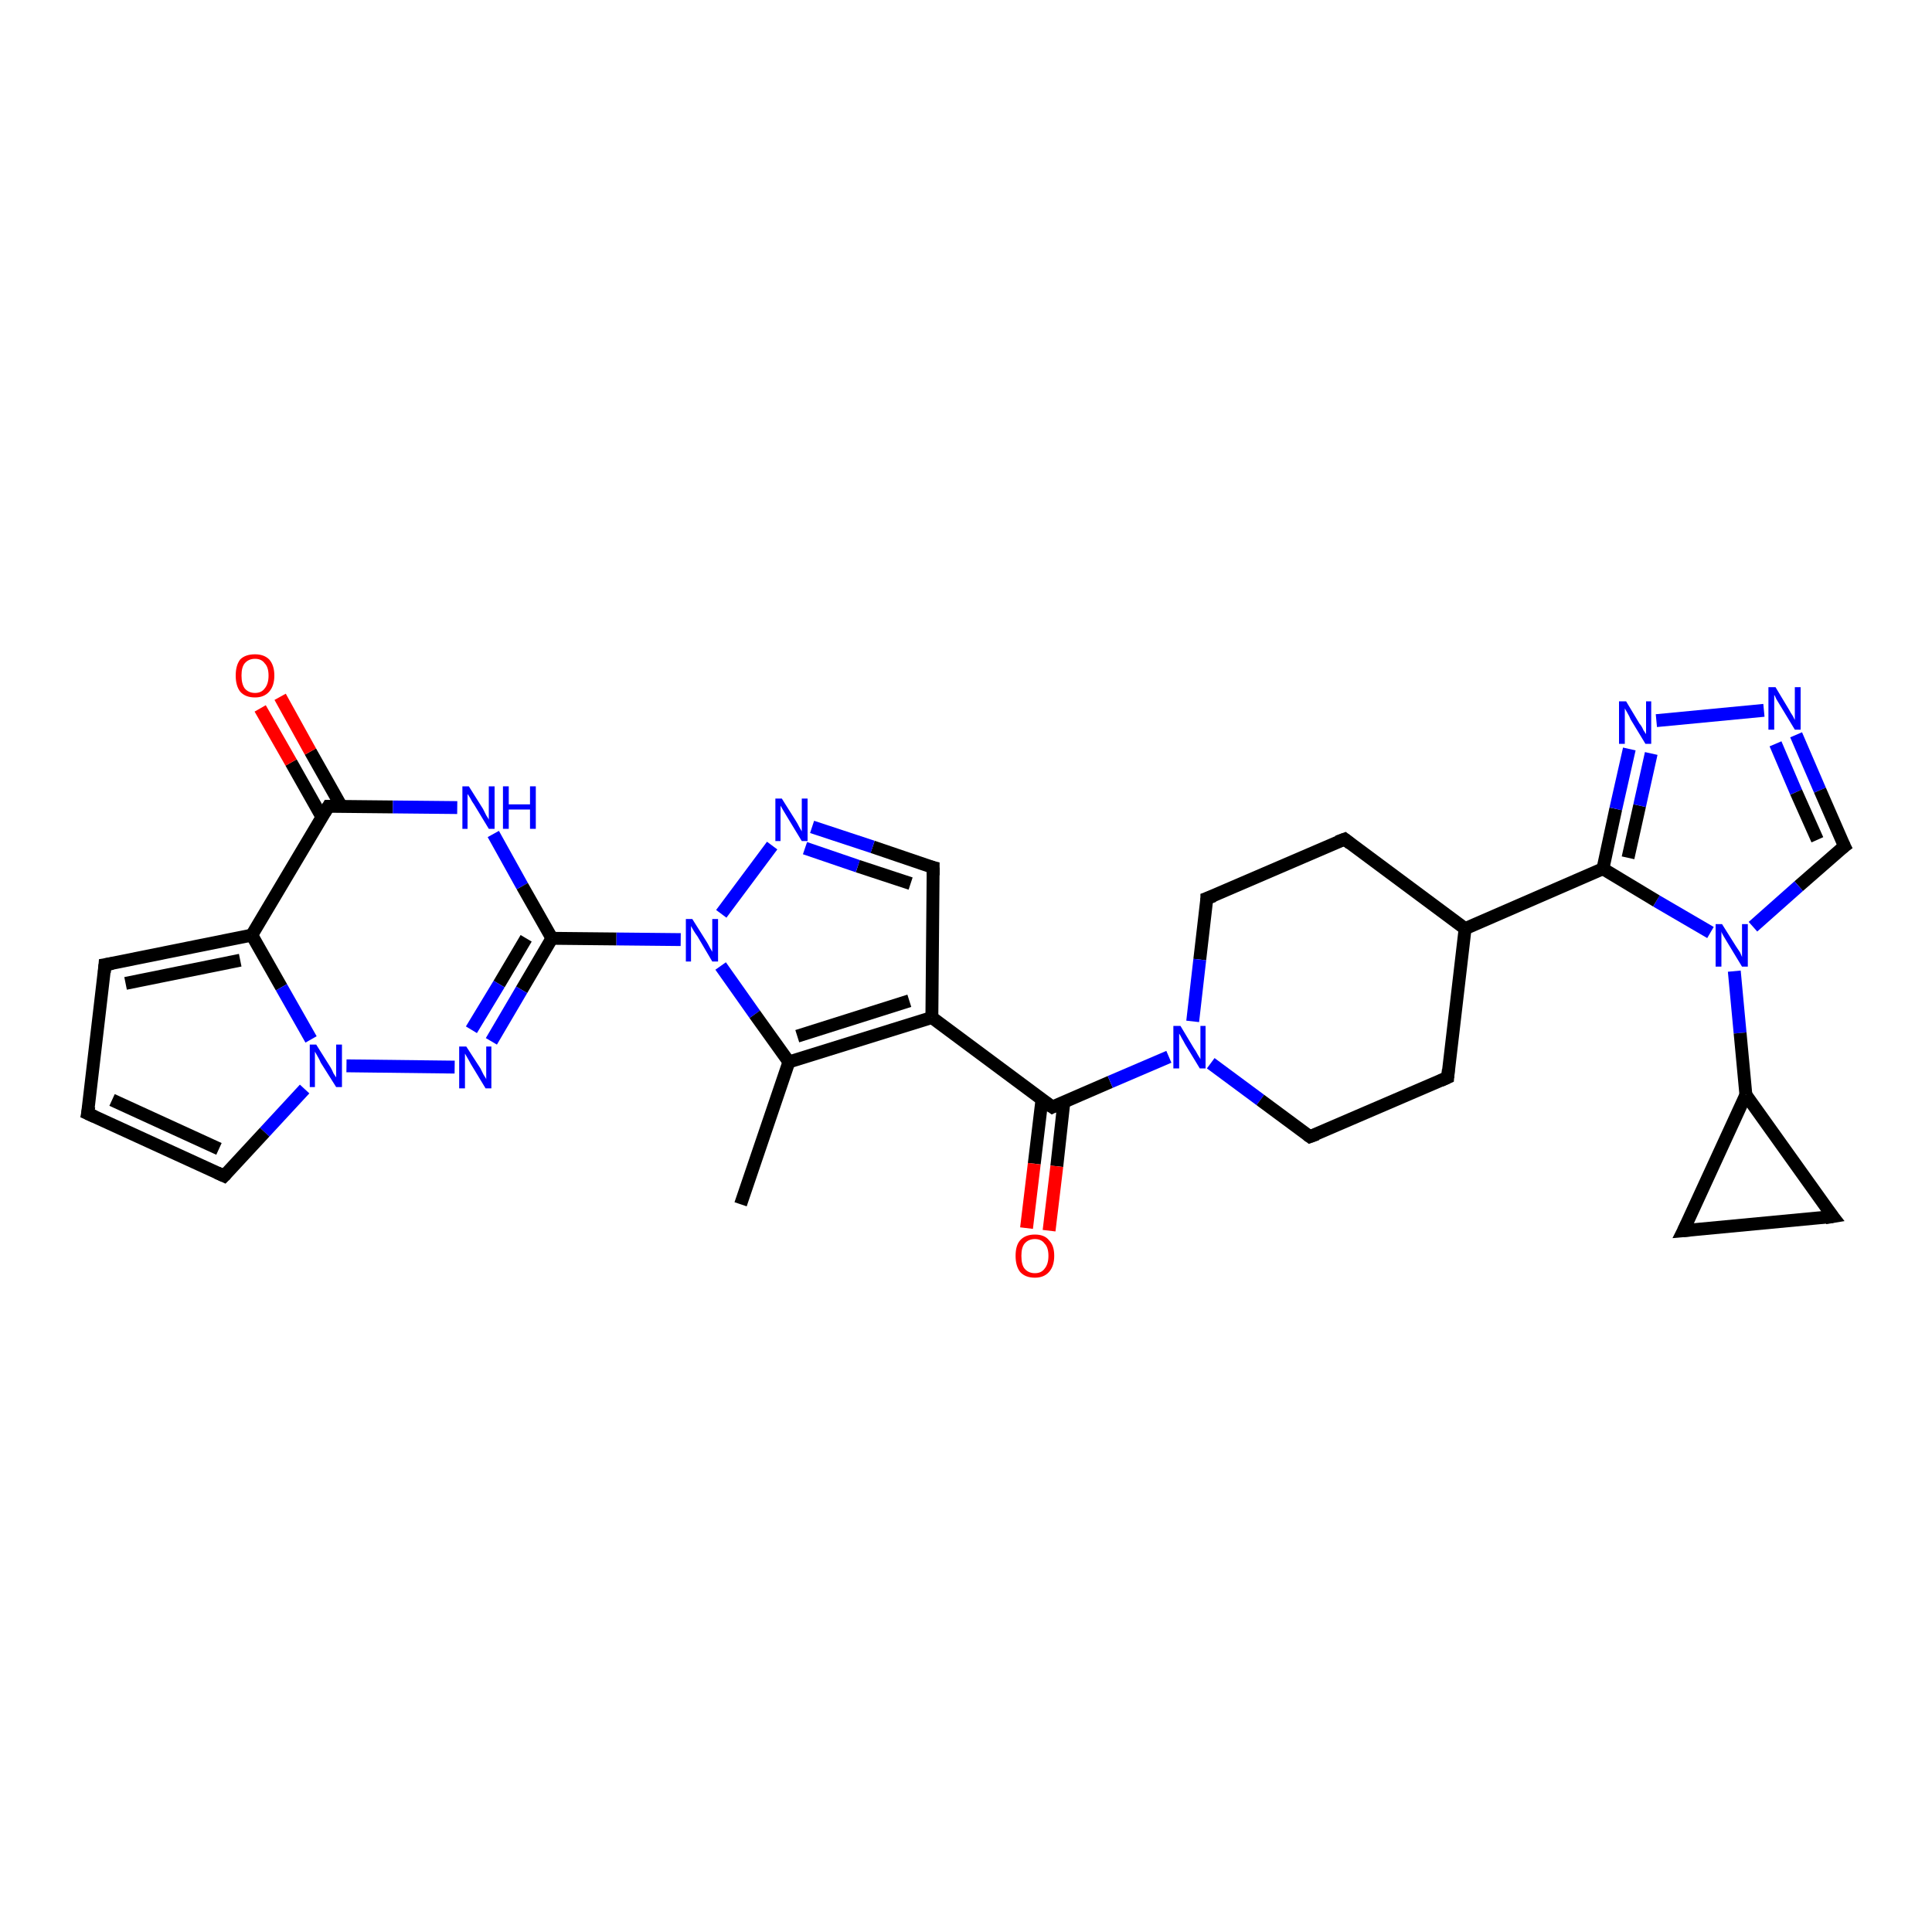 <?xml version='1.0' encoding='iso-8859-1'?>
<svg version='1.1' baseProfile='full'
              xmlns='http://www.w3.org/2000/svg'
                      xmlns:rdkit='http://www.rdkit.org/xml'
                      xmlns:xlink='http://www.w3.org/1999/xlink'
                  xml:space='preserve'
width='300px' height='300px' viewBox='0 0 300 300'>
<!-- END OF HEADER -->
<rect style='opacity:1.0;fill:#FFFFFF;stroke:none' width='300.0' height='300.0' x='0.0' y='0.0'> </rect>
<path class='bond-0 atom-0 atom-1' d='M 115.0,187.0 L 122.5,164.9' style='fill:none;fill-rule:evenodd;stroke:#000000;stroke-width:2.0px;stroke-linecap:butt;stroke-linejoin:miter;stroke-opacity:1' />
<path class='bond-1 atom-1 atom-2' d='M 122.5,164.9 L 144.7,158.0' style='fill:none;fill-rule:evenodd;stroke:#000000;stroke-width:2.0px;stroke-linecap:butt;stroke-linejoin:miter;stroke-opacity:1' />
<path class='bond-1 atom-1 atom-2' d='M 123.8,160.9 L 141.2,155.4' style='fill:none;fill-rule:evenodd;stroke:#000000;stroke-width:2.0px;stroke-linecap:butt;stroke-linejoin:miter;stroke-opacity:1' />
<path class='bond-2 atom-2 atom-3' d='M 144.7,158.0 L 163.4,171.9' style='fill:none;fill-rule:evenodd;stroke:#000000;stroke-width:2.0px;stroke-linecap:butt;stroke-linejoin:miter;stroke-opacity:1' />
<path class='bond-3 atom-3 atom-4' d='M 161.8,170.7 L 160.6,180.7' style='fill:none;fill-rule:evenodd;stroke:#000000;stroke-width:2.0px;stroke-linecap:butt;stroke-linejoin:miter;stroke-opacity:1' />
<path class='bond-3 atom-3 atom-4' d='M 160.6,180.7 L 159.4,190.7' style='fill:none;fill-rule:evenodd;stroke:#FF0000;stroke-width:2.0px;stroke-linecap:butt;stroke-linejoin:miter;stroke-opacity:1' />
<path class='bond-3 atom-3 atom-4' d='M 165.2,171.1 L 164.1,181.1' style='fill:none;fill-rule:evenodd;stroke:#000000;stroke-width:2.0px;stroke-linecap:butt;stroke-linejoin:miter;stroke-opacity:1' />
<path class='bond-3 atom-3 atom-4' d='M 164.1,181.1 L 162.9,191.1' style='fill:none;fill-rule:evenodd;stroke:#FF0000;stroke-width:2.0px;stroke-linecap:butt;stroke-linejoin:miter;stroke-opacity:1' />
<path class='bond-4 atom-3 atom-5' d='M 163.4,171.9 L 172.4,168.0' style='fill:none;fill-rule:evenodd;stroke:#000000;stroke-width:2.0px;stroke-linecap:butt;stroke-linejoin:miter;stroke-opacity:1' />
<path class='bond-4 atom-3 atom-5' d='M 172.4,168.0 L 181.5,164.1' style='fill:none;fill-rule:evenodd;stroke:#0000FF;stroke-width:2.0px;stroke-linecap:butt;stroke-linejoin:miter;stroke-opacity:1' />
<path class='bond-5 atom-5 atom-6' d='M 188.0,165.1 L 195.7,170.8' style='fill:none;fill-rule:evenodd;stroke:#0000FF;stroke-width:2.0px;stroke-linecap:butt;stroke-linejoin:miter;stroke-opacity:1' />
<path class='bond-5 atom-5 atom-6' d='M 195.7,170.8 L 203.4,176.5' style='fill:none;fill-rule:evenodd;stroke:#000000;stroke-width:2.0px;stroke-linecap:butt;stroke-linejoin:miter;stroke-opacity:1' />
<path class='bond-6 atom-6 atom-7' d='M 203.4,176.5 L 224.8,167.3' style='fill:none;fill-rule:evenodd;stroke:#000000;stroke-width:2.0px;stroke-linecap:butt;stroke-linejoin:miter;stroke-opacity:1' />
<path class='bond-7 atom-7 atom-8' d='M 224.8,167.3 L 227.5,144.2' style='fill:none;fill-rule:evenodd;stroke:#000000;stroke-width:2.0px;stroke-linecap:butt;stroke-linejoin:miter;stroke-opacity:1' />
<path class='bond-8 atom-8 atom-9' d='M 227.5,144.2 L 248.9,134.9' style='fill:none;fill-rule:evenodd;stroke:#000000;stroke-width:2.0px;stroke-linecap:butt;stroke-linejoin:miter;stroke-opacity:1' />
<path class='bond-9 atom-9 atom-10' d='M 248.9,134.9 L 250.9,125.6' style='fill:none;fill-rule:evenodd;stroke:#000000;stroke-width:2.0px;stroke-linecap:butt;stroke-linejoin:miter;stroke-opacity:1' />
<path class='bond-9 atom-9 atom-10' d='M 250.9,125.6 L 253.0,116.3' style='fill:none;fill-rule:evenodd;stroke:#0000FF;stroke-width:2.0px;stroke-linecap:butt;stroke-linejoin:miter;stroke-opacity:1' />
<path class='bond-9 atom-9 atom-10' d='M 252.8,133.2 L 254.6,125.1' style='fill:none;fill-rule:evenodd;stroke:#000000;stroke-width:2.0px;stroke-linecap:butt;stroke-linejoin:miter;stroke-opacity:1' />
<path class='bond-9 atom-9 atom-10' d='M 254.6,125.1 L 256.4,117.0' style='fill:none;fill-rule:evenodd;stroke:#0000FF;stroke-width:2.0px;stroke-linecap:butt;stroke-linejoin:miter;stroke-opacity:1' />
<path class='bond-10 atom-10 atom-11' d='M 257.2,111.9 L 273.9,110.3' style='fill:none;fill-rule:evenodd;stroke:#0000FF;stroke-width:2.0px;stroke-linecap:butt;stroke-linejoin:miter;stroke-opacity:1' />
<path class='bond-11 atom-11 atom-12' d='M 278.9,114.1 L 282.6,122.7' style='fill:none;fill-rule:evenodd;stroke:#0000FF;stroke-width:2.0px;stroke-linecap:butt;stroke-linejoin:miter;stroke-opacity:1' />
<path class='bond-11 atom-11 atom-12' d='M 282.6,122.7 L 286.4,131.4' style='fill:none;fill-rule:evenodd;stroke:#000000;stroke-width:2.0px;stroke-linecap:butt;stroke-linejoin:miter;stroke-opacity:1' />
<path class='bond-11 atom-11 atom-12' d='M 275.7,115.5 L 278.9,123.0' style='fill:none;fill-rule:evenodd;stroke:#0000FF;stroke-width:2.0px;stroke-linecap:butt;stroke-linejoin:miter;stroke-opacity:1' />
<path class='bond-11 atom-11 atom-12' d='M 278.9,123.0 L 282.2,130.4' style='fill:none;fill-rule:evenodd;stroke:#000000;stroke-width:2.0px;stroke-linecap:butt;stroke-linejoin:miter;stroke-opacity:1' />
<path class='bond-12 atom-12 atom-13' d='M 286.4,131.4 L 279.3,137.6' style='fill:none;fill-rule:evenodd;stroke:#000000;stroke-width:2.0px;stroke-linecap:butt;stroke-linejoin:miter;stroke-opacity:1' />
<path class='bond-12 atom-12 atom-13' d='M 279.3,137.6 L 272.2,143.9' style='fill:none;fill-rule:evenodd;stroke:#0000FF;stroke-width:2.0px;stroke-linecap:butt;stroke-linejoin:miter;stroke-opacity:1' />
<path class='bond-13 atom-13 atom-14' d='M 269.3,150.8 L 270.2,160.4' style='fill:none;fill-rule:evenodd;stroke:#0000FF;stroke-width:2.0px;stroke-linecap:butt;stroke-linejoin:miter;stroke-opacity:1' />
<path class='bond-13 atom-13 atom-14' d='M 270.2,160.4 L 271.1,170.0' style='fill:none;fill-rule:evenodd;stroke:#000000;stroke-width:2.0px;stroke-linecap:butt;stroke-linejoin:miter;stroke-opacity:1' />
<path class='bond-14 atom-14 atom-15' d='M 271.1,170.0 L 284.6,188.9' style='fill:none;fill-rule:evenodd;stroke:#000000;stroke-width:2.0px;stroke-linecap:butt;stroke-linejoin:miter;stroke-opacity:1' />
<path class='bond-15 atom-15 atom-16' d='M 284.6,188.9 L 261.4,191.1' style='fill:none;fill-rule:evenodd;stroke:#000000;stroke-width:2.0px;stroke-linecap:butt;stroke-linejoin:miter;stroke-opacity:1' />
<path class='bond-16 atom-8 atom-17' d='M 227.5,144.2 L 208.8,130.3' style='fill:none;fill-rule:evenodd;stroke:#000000;stroke-width:2.0px;stroke-linecap:butt;stroke-linejoin:miter;stroke-opacity:1' />
<path class='bond-17 atom-17 atom-18' d='M 208.8,130.3 L 187.4,139.5' style='fill:none;fill-rule:evenodd;stroke:#000000;stroke-width:2.0px;stroke-linecap:butt;stroke-linejoin:miter;stroke-opacity:1' />
<path class='bond-18 atom-2 atom-19' d='M 144.7,158.0 L 144.9,134.7' style='fill:none;fill-rule:evenodd;stroke:#000000;stroke-width:2.0px;stroke-linecap:butt;stroke-linejoin:miter;stroke-opacity:1' />
<path class='bond-19 atom-19 atom-20' d='M 144.9,134.7 L 135.5,131.5' style='fill:none;fill-rule:evenodd;stroke:#000000;stroke-width:2.0px;stroke-linecap:butt;stroke-linejoin:miter;stroke-opacity:1' />
<path class='bond-19 atom-19 atom-20' d='M 135.5,131.5 L 126.1,128.4' style='fill:none;fill-rule:evenodd;stroke:#0000FF;stroke-width:2.0px;stroke-linecap:butt;stroke-linejoin:miter;stroke-opacity:1' />
<path class='bond-19 atom-19 atom-20' d='M 141.4,137.2 L 133.2,134.5' style='fill:none;fill-rule:evenodd;stroke:#000000;stroke-width:2.0px;stroke-linecap:butt;stroke-linejoin:miter;stroke-opacity:1' />
<path class='bond-19 atom-19 atom-20' d='M 133.2,134.5 L 125.0,131.7' style='fill:none;fill-rule:evenodd;stroke:#0000FF;stroke-width:2.0px;stroke-linecap:butt;stroke-linejoin:miter;stroke-opacity:1' />
<path class='bond-20 atom-20 atom-21' d='M 119.9,131.3 L 112.0,141.9' style='fill:none;fill-rule:evenodd;stroke:#0000FF;stroke-width:2.0px;stroke-linecap:butt;stroke-linejoin:miter;stroke-opacity:1' />
<path class='bond-21 atom-21 atom-22' d='M 105.7,145.9 L 95.7,145.8' style='fill:none;fill-rule:evenodd;stroke:#0000FF;stroke-width:2.0px;stroke-linecap:butt;stroke-linejoin:miter;stroke-opacity:1' />
<path class='bond-21 atom-21 atom-22' d='M 95.7,145.8 L 85.7,145.7' style='fill:none;fill-rule:evenodd;stroke:#000000;stroke-width:2.0px;stroke-linecap:butt;stroke-linejoin:miter;stroke-opacity:1' />
<path class='bond-22 atom-22 atom-23' d='M 85.7,145.7 L 81.0,153.7' style='fill:none;fill-rule:evenodd;stroke:#000000;stroke-width:2.0px;stroke-linecap:butt;stroke-linejoin:miter;stroke-opacity:1' />
<path class='bond-22 atom-22 atom-23' d='M 81.0,153.7 L 76.3,161.7' style='fill:none;fill-rule:evenodd;stroke:#0000FF;stroke-width:2.0px;stroke-linecap:butt;stroke-linejoin:miter;stroke-opacity:1' />
<path class='bond-22 atom-22 atom-23' d='M 81.7,145.7 L 77.5,152.8' style='fill:none;fill-rule:evenodd;stroke:#000000;stroke-width:2.0px;stroke-linecap:butt;stroke-linejoin:miter;stroke-opacity:1' />
<path class='bond-22 atom-22 atom-23' d='M 77.5,152.8 L 73.2,159.9' style='fill:none;fill-rule:evenodd;stroke:#0000FF;stroke-width:2.0px;stroke-linecap:butt;stroke-linejoin:miter;stroke-opacity:1' />
<path class='bond-23 atom-23 atom-24' d='M 70.6,165.7 L 53.8,165.5' style='fill:none;fill-rule:evenodd;stroke:#0000FF;stroke-width:2.0px;stroke-linecap:butt;stroke-linejoin:miter;stroke-opacity:1' />
<path class='bond-24 atom-24 atom-25' d='M 47.3,169.1 L 41.1,175.8' style='fill:none;fill-rule:evenodd;stroke:#0000FF;stroke-width:2.0px;stroke-linecap:butt;stroke-linejoin:miter;stroke-opacity:1' />
<path class='bond-24 atom-24 atom-25' d='M 41.1,175.8 L 34.8,182.6' style='fill:none;fill-rule:evenodd;stroke:#000000;stroke-width:2.0px;stroke-linecap:butt;stroke-linejoin:miter;stroke-opacity:1' />
<path class='bond-25 atom-25 atom-26' d='M 34.8,182.6 L 13.6,172.9' style='fill:none;fill-rule:evenodd;stroke:#000000;stroke-width:2.0px;stroke-linecap:butt;stroke-linejoin:miter;stroke-opacity:1' />
<path class='bond-25 atom-25 atom-26' d='M 34.0,178.4 L 17.4,170.8' style='fill:none;fill-rule:evenodd;stroke:#000000;stroke-width:2.0px;stroke-linecap:butt;stroke-linejoin:miter;stroke-opacity:1' />
<path class='bond-26 atom-26 atom-27' d='M 13.6,172.9 L 16.3,149.8' style='fill:none;fill-rule:evenodd;stroke:#000000;stroke-width:2.0px;stroke-linecap:butt;stroke-linejoin:miter;stroke-opacity:1' />
<path class='bond-27 atom-27 atom-28' d='M 16.3,149.8 L 39.1,145.2' style='fill:none;fill-rule:evenodd;stroke:#000000;stroke-width:2.0px;stroke-linecap:butt;stroke-linejoin:miter;stroke-opacity:1' />
<path class='bond-27 atom-27 atom-28' d='M 19.5,152.7 L 37.3,149.1' style='fill:none;fill-rule:evenodd;stroke:#000000;stroke-width:2.0px;stroke-linecap:butt;stroke-linejoin:miter;stroke-opacity:1' />
<path class='bond-28 atom-28 atom-29' d='M 39.1,145.2 L 51.0,125.2' style='fill:none;fill-rule:evenodd;stroke:#000000;stroke-width:2.0px;stroke-linecap:butt;stroke-linejoin:miter;stroke-opacity:1' />
<path class='bond-29 atom-29 atom-30' d='M 53.0,125.2 L 48.2,116.7' style='fill:none;fill-rule:evenodd;stroke:#000000;stroke-width:2.0px;stroke-linecap:butt;stroke-linejoin:miter;stroke-opacity:1' />
<path class='bond-29 atom-29 atom-30' d='M 48.2,116.7 L 43.5,108.2' style='fill:none;fill-rule:evenodd;stroke:#FF0000;stroke-width:2.0px;stroke-linecap:butt;stroke-linejoin:miter;stroke-opacity:1' />
<path class='bond-29 atom-29 atom-30' d='M 50.0,126.9 L 45.2,118.4' style='fill:none;fill-rule:evenodd;stroke:#000000;stroke-width:2.0px;stroke-linecap:butt;stroke-linejoin:miter;stroke-opacity:1' />
<path class='bond-29 atom-29 atom-30' d='M 45.2,118.4 L 40.4,110.0' style='fill:none;fill-rule:evenodd;stroke:#FF0000;stroke-width:2.0px;stroke-linecap:butt;stroke-linejoin:miter;stroke-opacity:1' />
<path class='bond-30 atom-29 atom-31' d='M 51.0,125.2 L 61.0,125.3' style='fill:none;fill-rule:evenodd;stroke:#000000;stroke-width:2.0px;stroke-linecap:butt;stroke-linejoin:miter;stroke-opacity:1' />
<path class='bond-30 atom-29 atom-31' d='M 61.0,125.3 L 71.0,125.4' style='fill:none;fill-rule:evenodd;stroke:#0000FF;stroke-width:2.0px;stroke-linecap:butt;stroke-linejoin:miter;stroke-opacity:1' />
<path class='bond-31 atom-21 atom-1' d='M 111.9,150.0 L 117.2,157.5' style='fill:none;fill-rule:evenodd;stroke:#0000FF;stroke-width:2.0px;stroke-linecap:butt;stroke-linejoin:miter;stroke-opacity:1' />
<path class='bond-31 atom-21 atom-1' d='M 117.2,157.5 L 122.5,164.9' style='fill:none;fill-rule:evenodd;stroke:#000000;stroke-width:2.0px;stroke-linecap:butt;stroke-linejoin:miter;stroke-opacity:1' />
<path class='bond-32 atom-31 atom-22' d='M 76.6,129.5 L 81.1,137.6' style='fill:none;fill-rule:evenodd;stroke:#0000FF;stroke-width:2.0px;stroke-linecap:butt;stroke-linejoin:miter;stroke-opacity:1' />
<path class='bond-32 atom-31 atom-22' d='M 81.1,137.6 L 85.7,145.7' style='fill:none;fill-rule:evenodd;stroke:#000000;stroke-width:2.0px;stroke-linecap:butt;stroke-linejoin:miter;stroke-opacity:1' />
<path class='bond-33 atom-18 atom-5' d='M 187.4,139.5 L 186.3,149.0' style='fill:none;fill-rule:evenodd;stroke:#000000;stroke-width:2.0px;stroke-linecap:butt;stroke-linejoin:miter;stroke-opacity:1' />
<path class='bond-33 atom-18 atom-5' d='M 186.3,149.0 L 185.2,158.6' style='fill:none;fill-rule:evenodd;stroke:#0000FF;stroke-width:2.0px;stroke-linecap:butt;stroke-linejoin:miter;stroke-opacity:1' />
<path class='bond-34 atom-28 atom-24' d='M 39.1,145.2 L 43.7,153.3' style='fill:none;fill-rule:evenodd;stroke:#000000;stroke-width:2.0px;stroke-linecap:butt;stroke-linejoin:miter;stroke-opacity:1' />
<path class='bond-34 atom-28 atom-24' d='M 43.7,153.3 L 48.3,161.4' style='fill:none;fill-rule:evenodd;stroke:#0000FF;stroke-width:2.0px;stroke-linecap:butt;stroke-linejoin:miter;stroke-opacity:1' />
<path class='bond-35 atom-13 atom-9' d='M 265.6,144.8 L 257.2,139.9' style='fill:none;fill-rule:evenodd;stroke:#0000FF;stroke-width:2.0px;stroke-linecap:butt;stroke-linejoin:miter;stroke-opacity:1' />
<path class='bond-35 atom-13 atom-9' d='M 257.2,139.9 L 248.9,134.9' style='fill:none;fill-rule:evenodd;stroke:#000000;stroke-width:2.0px;stroke-linecap:butt;stroke-linejoin:miter;stroke-opacity:1' />
<path class='bond-36 atom-16 atom-14' d='M 261.4,191.1 L 271.1,170.0' style='fill:none;fill-rule:evenodd;stroke:#000000;stroke-width:2.0px;stroke-linecap:butt;stroke-linejoin:miter;stroke-opacity:1' />
<path d='M 162.4,171.2 L 163.4,171.9 L 163.8,171.7' style='fill:none;stroke:#000000;stroke-width:2.0px;stroke-linecap:butt;stroke-linejoin:miter;stroke-opacity:1;' />
<path d='M 203.0,176.2 L 203.4,176.5 L 204.5,176.1' style='fill:none;stroke:#000000;stroke-width:2.0px;stroke-linecap:butt;stroke-linejoin:miter;stroke-opacity:1;' />
<path d='M 223.7,167.8 L 224.8,167.3 L 224.9,166.1' style='fill:none;stroke:#000000;stroke-width:2.0px;stroke-linecap:butt;stroke-linejoin:miter;stroke-opacity:1;' />
<path d='M 286.2,131.0 L 286.4,131.4 L 286.0,131.7' style='fill:none;stroke:#000000;stroke-width:2.0px;stroke-linecap:butt;stroke-linejoin:miter;stroke-opacity:1;' />
<path d='M 283.9,188.0 L 284.6,188.9 L 283.4,189.1' style='fill:none;stroke:#000000;stroke-width:2.0px;stroke-linecap:butt;stroke-linejoin:miter;stroke-opacity:1;' />
<path d='M 262.5,191.0 L 261.4,191.1 L 261.9,190.1' style='fill:none;stroke:#000000;stroke-width:2.0px;stroke-linecap:butt;stroke-linejoin:miter;stroke-opacity:1;' />
<path d='M 209.7,131.0 L 208.8,130.3 L 207.7,130.7' style='fill:none;stroke:#000000;stroke-width:2.0px;stroke-linecap:butt;stroke-linejoin:miter;stroke-opacity:1;' />
<path d='M 188.5,139.1 L 187.4,139.5 L 187.4,140.0' style='fill:none;stroke:#000000;stroke-width:2.0px;stroke-linecap:butt;stroke-linejoin:miter;stroke-opacity:1;' />
<path d='M 144.9,135.9 L 144.9,134.7 L 144.5,134.6' style='fill:none;stroke:#000000;stroke-width:2.0px;stroke-linecap:butt;stroke-linejoin:miter;stroke-opacity:1;' />
<path d='M 35.1,182.3 L 34.8,182.6 L 33.7,182.1' style='fill:none;stroke:#000000;stroke-width:2.0px;stroke-linecap:butt;stroke-linejoin:miter;stroke-opacity:1;' />
<path d='M 14.7,173.4 L 13.6,172.9 L 13.8,171.8' style='fill:none;stroke:#000000;stroke-width:2.0px;stroke-linecap:butt;stroke-linejoin:miter;stroke-opacity:1;' />
<path d='M 16.2,151.0 L 16.3,149.8 L 17.5,149.6' style='fill:none;stroke:#000000;stroke-width:2.0px;stroke-linecap:butt;stroke-linejoin:miter;stroke-opacity:1;' />
<path d='M 50.4,126.2 L 51.0,125.2 L 51.5,125.2' style='fill:none;stroke:#000000;stroke-width:2.0px;stroke-linecap:butt;stroke-linejoin:miter;stroke-opacity:1;' />
<path class='atom-4' d='M 157.7 195.0
Q 157.7 193.4, 158.4 192.6
Q 159.2 191.7, 160.7 191.7
Q 162.2 191.7, 162.9 192.6
Q 163.7 193.4, 163.7 195.0
Q 163.7 196.6, 162.9 197.5
Q 162.1 198.4, 160.7 198.4
Q 159.2 198.4, 158.4 197.5
Q 157.7 196.6, 157.7 195.0
M 160.7 197.7
Q 161.7 197.7, 162.2 197.0
Q 162.8 196.3, 162.8 195.0
Q 162.8 193.7, 162.2 193.1
Q 161.7 192.4, 160.7 192.4
Q 159.7 192.4, 159.1 193.1
Q 158.6 193.7, 158.6 195.0
Q 158.6 196.4, 159.1 197.0
Q 159.7 197.7, 160.7 197.7
' fill='#FF0000'/>
<path class='atom-5' d='M 183.3 159.3
L 185.4 162.8
Q 185.7 163.2, 186.0 163.8
Q 186.4 164.4, 186.4 164.5
L 186.4 159.3
L 187.2 159.3
L 187.2 165.9
L 186.3 165.9
L 184.0 162.1
Q 183.8 161.7, 183.5 161.2
Q 183.2 160.6, 183.1 160.5
L 183.1 165.9
L 182.2 165.9
L 182.2 159.3
L 183.3 159.3
' fill='#0000FF'/>
<path class='atom-10' d='M 252.5 108.9
L 254.6 112.4
Q 254.9 112.7, 255.2 113.4
Q 255.6 114.0, 255.6 114.0
L 255.6 108.9
L 256.4 108.9
L 256.4 115.5
L 255.5 115.5
L 253.2 111.7
Q 253.0 111.2, 252.7 110.7
Q 252.4 110.2, 252.3 110.0
L 252.3 115.5
L 251.4 115.5
L 251.4 108.9
L 252.5 108.9
' fill='#0000FF'/>
<path class='atom-11' d='M 275.7 106.7
L 277.8 110.2
Q 278.0 110.6, 278.4 111.2
Q 278.7 111.8, 278.7 111.8
L 278.7 106.7
L 279.6 106.7
L 279.6 113.3
L 278.7 113.3
L 276.4 109.5
Q 276.1 109.0, 275.8 108.5
Q 275.6 108.0, 275.5 107.9
L 275.5 113.3
L 274.6 113.3
L 274.6 106.7
L 275.7 106.7
' fill='#0000FF'/>
<path class='atom-13' d='M 267.4 143.5
L 269.6 147.0
Q 269.8 147.3, 270.2 147.9
Q 270.5 148.6, 270.5 148.6
L 270.5 143.5
L 271.4 143.5
L 271.4 150.1
L 270.5 150.1
L 268.2 146.3
Q 267.9 145.8, 267.6 145.3
Q 267.3 144.8, 267.3 144.6
L 267.3 150.1
L 266.4 150.1
L 266.4 143.5
L 267.4 143.5
' fill='#0000FF'/>
<path class='atom-20' d='M 121.4 124.0
L 123.6 127.5
Q 123.8 127.8, 124.1 128.4
Q 124.5 129.1, 124.5 129.1
L 124.5 124.0
L 125.4 124.0
L 125.4 130.6
L 124.5 130.6
L 122.2 126.8
Q 121.9 126.3, 121.6 125.8
Q 121.3 125.3, 121.2 125.1
L 121.2 130.6
L 120.4 130.6
L 120.4 124.0
L 121.4 124.0
' fill='#0000FF'/>
<path class='atom-21' d='M 107.5 142.7
L 109.7 146.2
Q 109.9 146.5, 110.2 147.1
Q 110.6 147.8, 110.6 147.8
L 110.6 142.7
L 111.5 142.7
L 111.5 149.3
L 110.6 149.3
L 108.3 145.4
Q 108.0 145.0, 107.7 144.5
Q 107.4 144.0, 107.3 143.8
L 107.3 149.3
L 106.5 149.3
L 106.5 142.7
L 107.5 142.7
' fill='#0000FF'/>
<path class='atom-23' d='M 72.4 162.5
L 74.6 165.9
Q 74.8 166.3, 75.1 166.9
Q 75.5 167.5, 75.5 167.6
L 75.5 162.5
L 76.3 162.5
L 76.3 169.0
L 75.4 169.0
L 73.1 165.2
Q 72.9 164.8, 72.6 164.3
Q 72.3 163.8, 72.2 163.6
L 72.2 169.0
L 71.3 169.0
L 71.3 162.5
L 72.4 162.5
' fill='#0000FF'/>
<path class='atom-24' d='M 49.1 162.2
L 51.3 165.7
Q 51.5 166.0, 51.8 166.7
Q 52.2 167.3, 52.2 167.3
L 52.2 162.2
L 53.1 162.2
L 53.1 168.8
L 52.2 168.8
L 49.8 165.0
Q 49.6 164.5, 49.3 164.0
Q 49.0 163.5, 48.9 163.3
L 48.9 168.8
L 48.1 168.8
L 48.1 162.2
L 49.1 162.2
' fill='#0000FF'/>
<path class='atom-30' d='M 36.6 104.9
Q 36.6 103.3, 37.3 102.4
Q 38.1 101.6, 39.6 101.6
Q 41.0 101.6, 41.8 102.4
Q 42.6 103.3, 42.6 104.9
Q 42.6 106.5, 41.8 107.4
Q 41.0 108.3, 39.6 108.3
Q 38.1 108.3, 37.3 107.4
Q 36.6 106.5, 36.6 104.9
M 39.6 107.6
Q 40.6 107.6, 41.1 106.9
Q 41.7 106.2, 41.7 104.9
Q 41.7 103.6, 41.1 103.0
Q 40.6 102.3, 39.6 102.3
Q 38.6 102.3, 38.0 103.0
Q 37.5 103.6, 37.5 104.9
Q 37.5 106.2, 38.0 106.9
Q 38.6 107.6, 39.6 107.6
' fill='#FF0000'/>
<path class='atom-31' d='M 72.8 122.1
L 75.0 125.6
Q 75.2 126.0, 75.5 126.6
Q 75.9 127.2, 75.9 127.3
L 75.9 122.1
L 76.8 122.1
L 76.8 128.7
L 75.9 128.7
L 73.6 124.9
Q 73.3 124.5, 73.0 123.9
Q 72.7 123.4, 72.6 123.3
L 72.6 128.7
L 71.8 128.7
L 71.8 122.1
L 72.8 122.1
' fill='#0000FF'/>
<path class='atom-31' d='M 78.1 122.1
L 79.0 122.1
L 79.0 124.9
L 82.3 124.9
L 82.3 122.1
L 83.2 122.1
L 83.2 128.7
L 82.3 128.7
L 82.3 125.7
L 79.0 125.7
L 79.0 128.7
L 78.1 128.7
L 78.1 122.1
' fill='#0000FF'/>
</svg>
